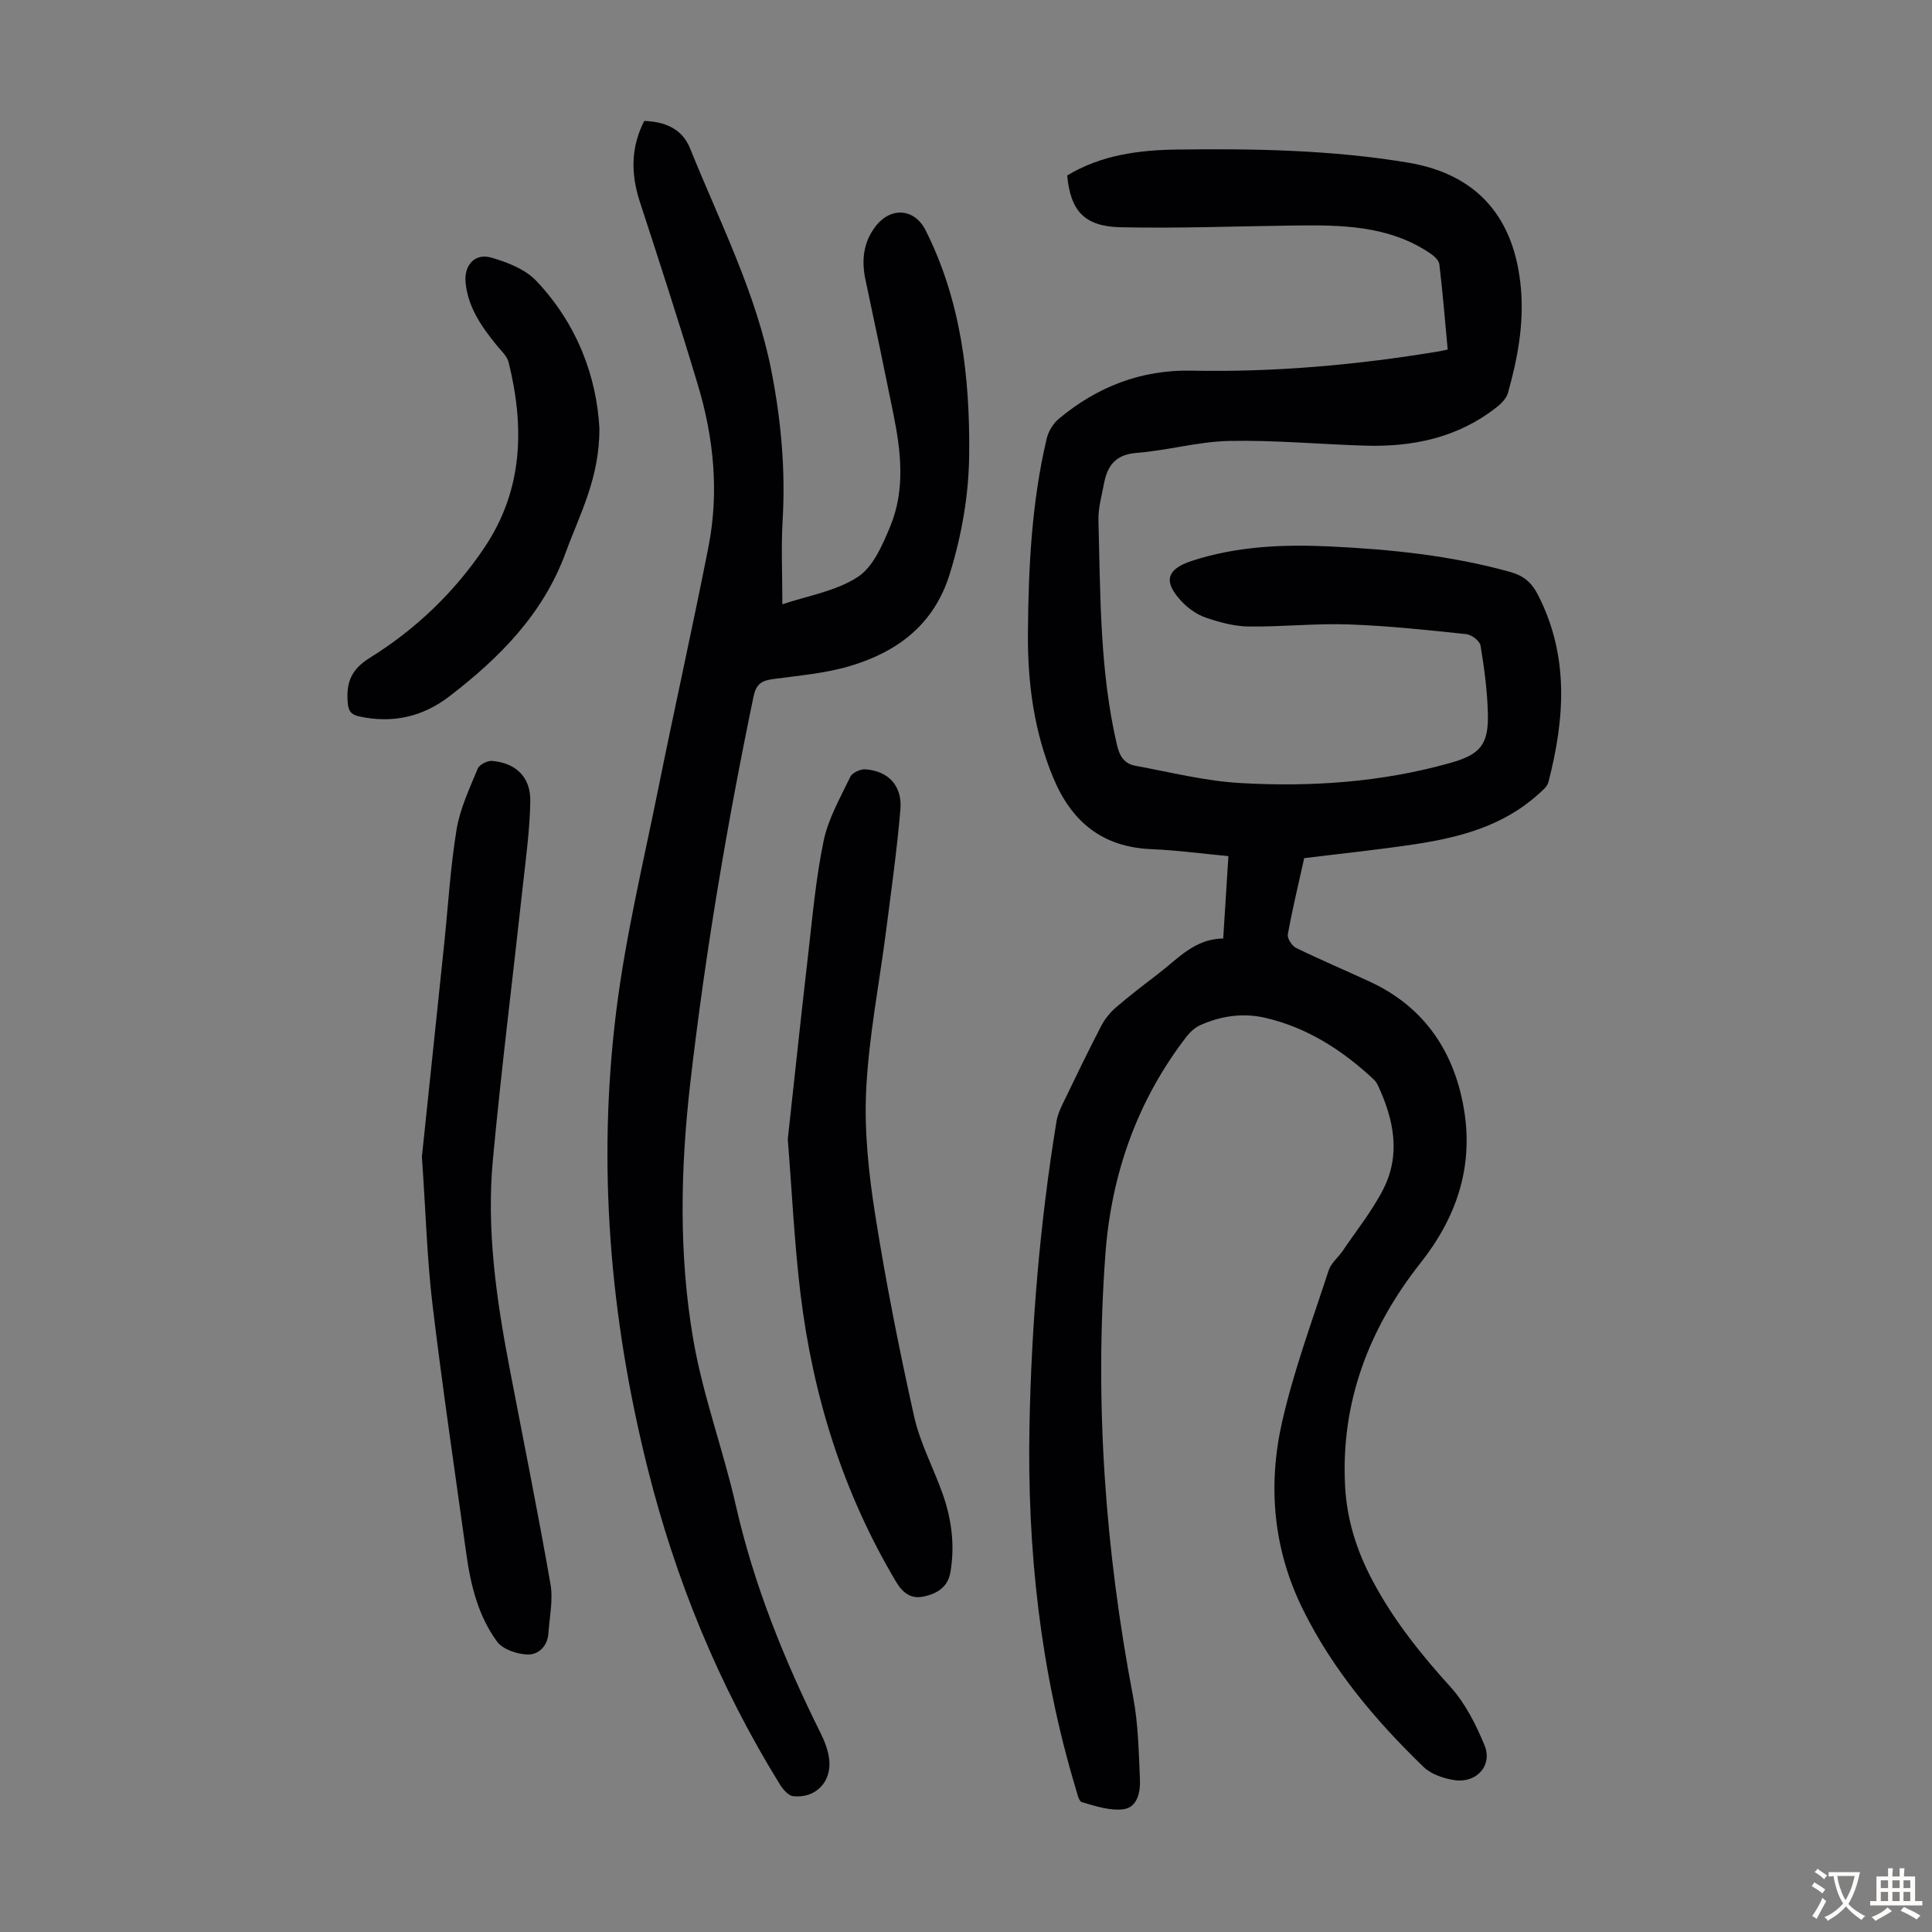 <svg enable-background="new 0 0 400 400" viewBox="0 0 400 400" xmlns="http://www.w3.org/2000/svg"><rect x="0" y="0" width="400" height="400" fill="#808080" stroke="none"/><g fill="#010103"><path d="m253.25 194.32c.36-5.66.7-11 1.08-17.07-5.38-.5-10.64-1.22-15.93-1.44-10.14-.42-16.52-5.62-20.33-14.77-3.99-9.59-5.32-19.63-5.25-29.86.1-13.55.75-27.08 3.88-40.34.35-1.5 1.31-3.13 2.49-4.11 7.91-6.62 17.04-10.2 27.43-9.99 17.28.35 34.41-1.18 51.44-4.02.42-.07.84-.17 1.67-.35-.55-5.93-1.03-11.8-1.73-17.65-.1-.86-1.16-1.79-2.01-2.35-8.58-5.72-18.33-5.81-28.11-5.68-11.96.15-23.92.62-35.87.36-7.56-.17-10.37-3.42-11.06-10.72 7.02-4.23 14.72-5.26 22.78-5.37 16.02-.21 32.02.08 47.84 2.72 14.42 2.41 22.09 11.53 23.33 26.16.63 7.42-.73 14.48-2.69 21.5-.32 1.15-1.4 2.23-2.4 3.01-7.97 6.26-17.25 8.21-27.12 7.92-9.39-.28-18.78-1.17-28.16-.98-6.42.13-12.8 1.98-19.24 2.48-4.35.34-6.03 2.67-6.73 6.39-.47 2.52-1.21 5.07-1.14 7.59.42 15.53.26 31.12 3.82 46.42.57 2.45 1.55 3.95 3.81 4.37 7.22 1.33 14.44 3.16 21.73 3.58 14.67.84 29.29-.15 43.55-4.18 6.19-1.75 7.89-3.82 7.72-10.29-.13-4.68-.75-9.36-1.52-13.99-.16-.96-1.85-2.25-2.95-2.37-8.1-.85-16.21-1.73-24.34-2.01-6.91-.24-13.86.52-20.78.43-2.95-.04-5.97-.87-8.79-1.83-1.82-.62-3.61-1.87-4.95-3.28-3.95-4.14-3.26-6.74 2.02-8.47 9.29-3.04 18.88-3.45 28.53-3 12.64.6 25.19 1.88 37.45 5.3 2.65.74 4.34 2.1 5.64 4.62 6.55 12.67 5.63 25.71 2.22 38.89-.25.96-1.29 1.78-2.1 2.51-7.21 6.51-16.15 8.91-25.4 10.32-7.61 1.15-15.27 1.94-23.06 2.9-1.18 5.32-2.44 10.52-3.39 15.78-.15.84.86 2.4 1.73 2.82 5.02 2.45 10.17 4.62 15.24 6.97 11.55 5.34 17.73 14.91 19.59 27.01 1.78 11.57-1.67 21.84-9.07 31.21-10.63 13.45-16.58 28.83-15.63 46.3.37 6.88 2.39 13.3 5.67 19.47 4.34 8.19 9.99 15.24 16.18 22.07 3.05 3.37 5.23 7.75 7 12 1.75 4.2-1.62 7.96-6.24 7.25-2.22-.34-4.78-1.2-6.34-2.7-9.94-9.6-18.79-20.08-24.99-32.6-6.18-12.47-7.33-25.66-4.31-38.93 2.42-10.62 6.25-20.93 9.63-31.32.49-1.5 1.97-2.65 2.9-4.02 2.86-4.24 6.12-8.28 8.42-12.81 3.63-7.14 2.16-14.36-1.07-21.33-.23-.49-.54-.99-.93-1.36-6.48-6.05-13.77-10.75-22.49-12.76-4.57-1.05-9.15-.4-13.44 1.54-1.05.48-2.04 1.36-2.76 2.28-10.31 13.32-15.67 28.69-16.87 45.25-2.24 30.73-.02 61.25 5.75 91.53 1.06 5.56 1.16 11.34 1.41 17.02.12 2.59-.47 5.83-3.39 6.24-2.78.38-5.82-.66-8.63-1.46-.66-.19-.98-1.87-1.3-2.91-7.33-24.44-10.03-49.45-9.55-74.92.41-21.19 2.18-42.23 5.6-63.14.21-1.29.77-2.56 1.35-3.75 2.57-5.34 5.15-10.67 7.87-15.93.74-1.44 1.83-2.8 3.05-3.86 2.79-2.41 5.73-4.66 8.66-6.9 4.15-3.15 7.67-7.38 13.58-7.39z"/><path d="m133.38 25.04c4.29.15 7.84 1.59 9.5 5.7 6.12 15.21 13.68 29.89 16.86 46.2 1.98 10.16 2.9 20.34 2.3 30.7-.33 5.67-.06 11.37-.06 17.47 5.09-1.72 10.97-2.67 15.56-5.62 3.2-2.05 5.16-6.62 6.75-10.45 3.18-7.62 2.25-15.6.65-23.47-1.86-9.2-3.77-18.4-5.74-27.58-.87-4.05-.48-7.82 2.09-11.14 3.16-4.1 8.08-3.7 10.36.85 7.32 14.59 9.16 30.26 9.01 46.31-.08 8.45-1.51 16.64-4 24.74-3.22 10.51-10.8 16.2-20.67 19.14-5.09 1.52-10.52 1.97-15.83 2.69-2.36.32-3.58.9-4.15 3.64-5.49 26.41-9.97 52.97-13.07 79.77-2.06 17.88-2.45 35.84.63 53.55 2 11.52 6.16 22.64 8.76 34.07 3.76 16.59 10.07 32.15 17.61 47.3.83 1.67 1.53 3.53 1.74 5.36.53 4.67-2.85 8.13-7.47 7.61-1-.11-2.11-1.41-2.74-2.43-12.62-20.42-21.62-42.36-27.43-65.63-7.77-31.15-10.42-62.73-6.44-94.58 1.93-15.49 5.63-30.77 8.72-46.11 3.36-16.66 7.08-33.24 10.36-49.92 2.22-11.3 1.1-22.55-2.19-33.51-3.82-12.73-7.92-25.38-12.05-38.02-1.83-5.7-1.86-11.15.94-16.64z"/><path d="m163.1 235.87c1.4-12.78 2.73-25.35 4.18-37.91.93-7.99 1.61-16.04 3.25-23.89.96-4.61 3.45-8.92 5.52-13.24.41-.85 2.08-1.62 3.11-1.55 4.72.32 7.67 3.39 7.26 8.27-.7 8.35-1.88 16.67-2.94 24.99-1.41 10.99-3.58 21.93-4.14 32.95-.44 8.63.51 17.45 1.86 26.02 2.21 14 4.98 27.93 8.06 41.76 1.23 5.51 4.01 10.65 5.91 16.02 1.85 5.24 2.55 10.63 1.61 16.18-.54 3.19-2.82 4.48-5.5 5.07-2.52.56-4.29-.6-5.71-2.97-11.02-18.46-17.26-38.52-19.84-59.73-1.28-10.64-1.78-21.38-2.63-31.97z"/><path d="m87.35 239.49c1.36-13 3-28.56 4.62-44.12.82-7.89 1.28-15.83 2.56-23.64.72-4.33 2.69-8.49 4.38-12.6.34-.83 2-1.67 2.98-1.59 4.91.43 7.97 3.32 7.9 8.3-.09 6-.94 12-1.59 17.99-2.05 18.79-4.41 37.54-6.16 56.35-1.34 14.47.73 28.8 3.45 43.01 2.85 14.92 5.87 29.81 8.48 44.77.58 3.3-.2 6.85-.44 10.28-.19 2.65-2.12 4.39-4.32 4.31-2.18-.08-5.1-1.05-6.29-2.66-3.9-5.31-5.47-11.68-6.37-18.15-2.38-17.16-4.92-34.3-6.99-51.5-1.12-9.3-1.38-18.72-2.21-30.75z"/><path d="m124.1 88.69c.04 10.33-4.08 17.78-6.95 25.63-4.64 12.74-13.67 21.83-24.08 29.83-5.55 4.27-11.77 5.67-18.66 4.19-1.67-.36-2.27-1.06-2.42-2.87-.33-4.11.68-6.85 4.55-9.26 9.48-5.89 17.51-13.53 23.78-22.88 8.01-11.95 8.29-24.94 4.98-38.34-.32-1.29-1.57-2.39-2.47-3.5-3.13-3.86-5.95-7.87-6.44-13.02-.34-3.57 1.94-6.13 5.36-5.13 3.3.96 6.98 2.39 9.26 4.79 8.49 8.93 12.53 19.91 13.09 30.56z"/></g><path d="m377.9 391.2c-.2.3-.4.5-.6.8-.7-.6-1.4-1-2.2-1.5.2-.3.4-.5.5-.8.6.4 1.4.8 2.3 1.5zm-1.8 6.1c-.2-.2-.5-.4-.9-.6.4-.6.8-1.2 1.2-1.9s.7-1.3.9-1.9c.3.3.5.5.8.7-.7 1.3-1.4 2.6-2 3.7zm2.2-9c-.3.3-.5.5-.6.8-.6-.6-1.3-1.1-2-1.5.3-.3.5-.5.6-.7.6.5 1.3.9 2 1.4zm.3.2v-.9h2 4.5c-.3 1.3-.6 2.5-1 3.6s-.9 2.1-1.4 3c.4.5 1 1 1.6 1.4s1.2.8 1.9 1.1c-.3.2-.5.4-.8.8-.4-.3-1-.7-1.6-1.2s-1.2-1.1-1.6-1.6c-.5.6-1.1 1.1-1.7 1.6s-1.4.9-2.1 1.4c-.1-.3-.3-.5-.7-.8.6-.2 1.2-.5 1.9-1s1.4-1.1 2-1.8c-.5-.8-.9-1.6-1.2-2.5s-.6-2-.8-3.2c-.4.1-.7.1-1 .1zm2.5 2.7c.3 1 .7 1.7 1 2.2.3-.5.6-1.1 1-2s.6-1.9.9-3h-3.2-.4c.1.9.3 1.8.7 2.8z" fill="#fcfbfa"/><path d="m396.5 388.5v1.5 3.6h1.5v.9c-.4 0-1 0-1.7 0h-7.9c-.5 0-.9 0-1.2 0v-.9h1.3v-3.5c0-.7 0-1.2 0-1.6h2.4c0-.8 0-1.4 0-1.7h1c0 .3-.1.8-.1 1.7h1.5c0-.8 0-1.4 0-1.7h1c0 .3-.1.9-.1 1.7zm-8.2 9.2c-.2-.3-.5-.5-.8-.8.8-.3 1.4-.6 1.9-.9s1-.7 1.4-1.1c.3.3.6.5.9.8-1.6 1-2.8 1.6-3.4 2zm2.6-6.8v-1.6h-1.5v1.6zm0 2.7v-1.9h-1.5v1.9zm2.4-2.7v-1.6h-1.5v1.6zm0 2.7v-1.9h-1.5v1.9zm.2 2 .7-.8c.4.2.9.5 1.6.8s1.3.7 1.8 1c-.3.3-.5.5-.8.8-.4-.3-1.5-1-3.3-1.8zm2-4.7v-1.6h-1.4v1.6zm0 2.7v-1.9h-1.4v1.9z" fill="#fcfbfa"/></svg>